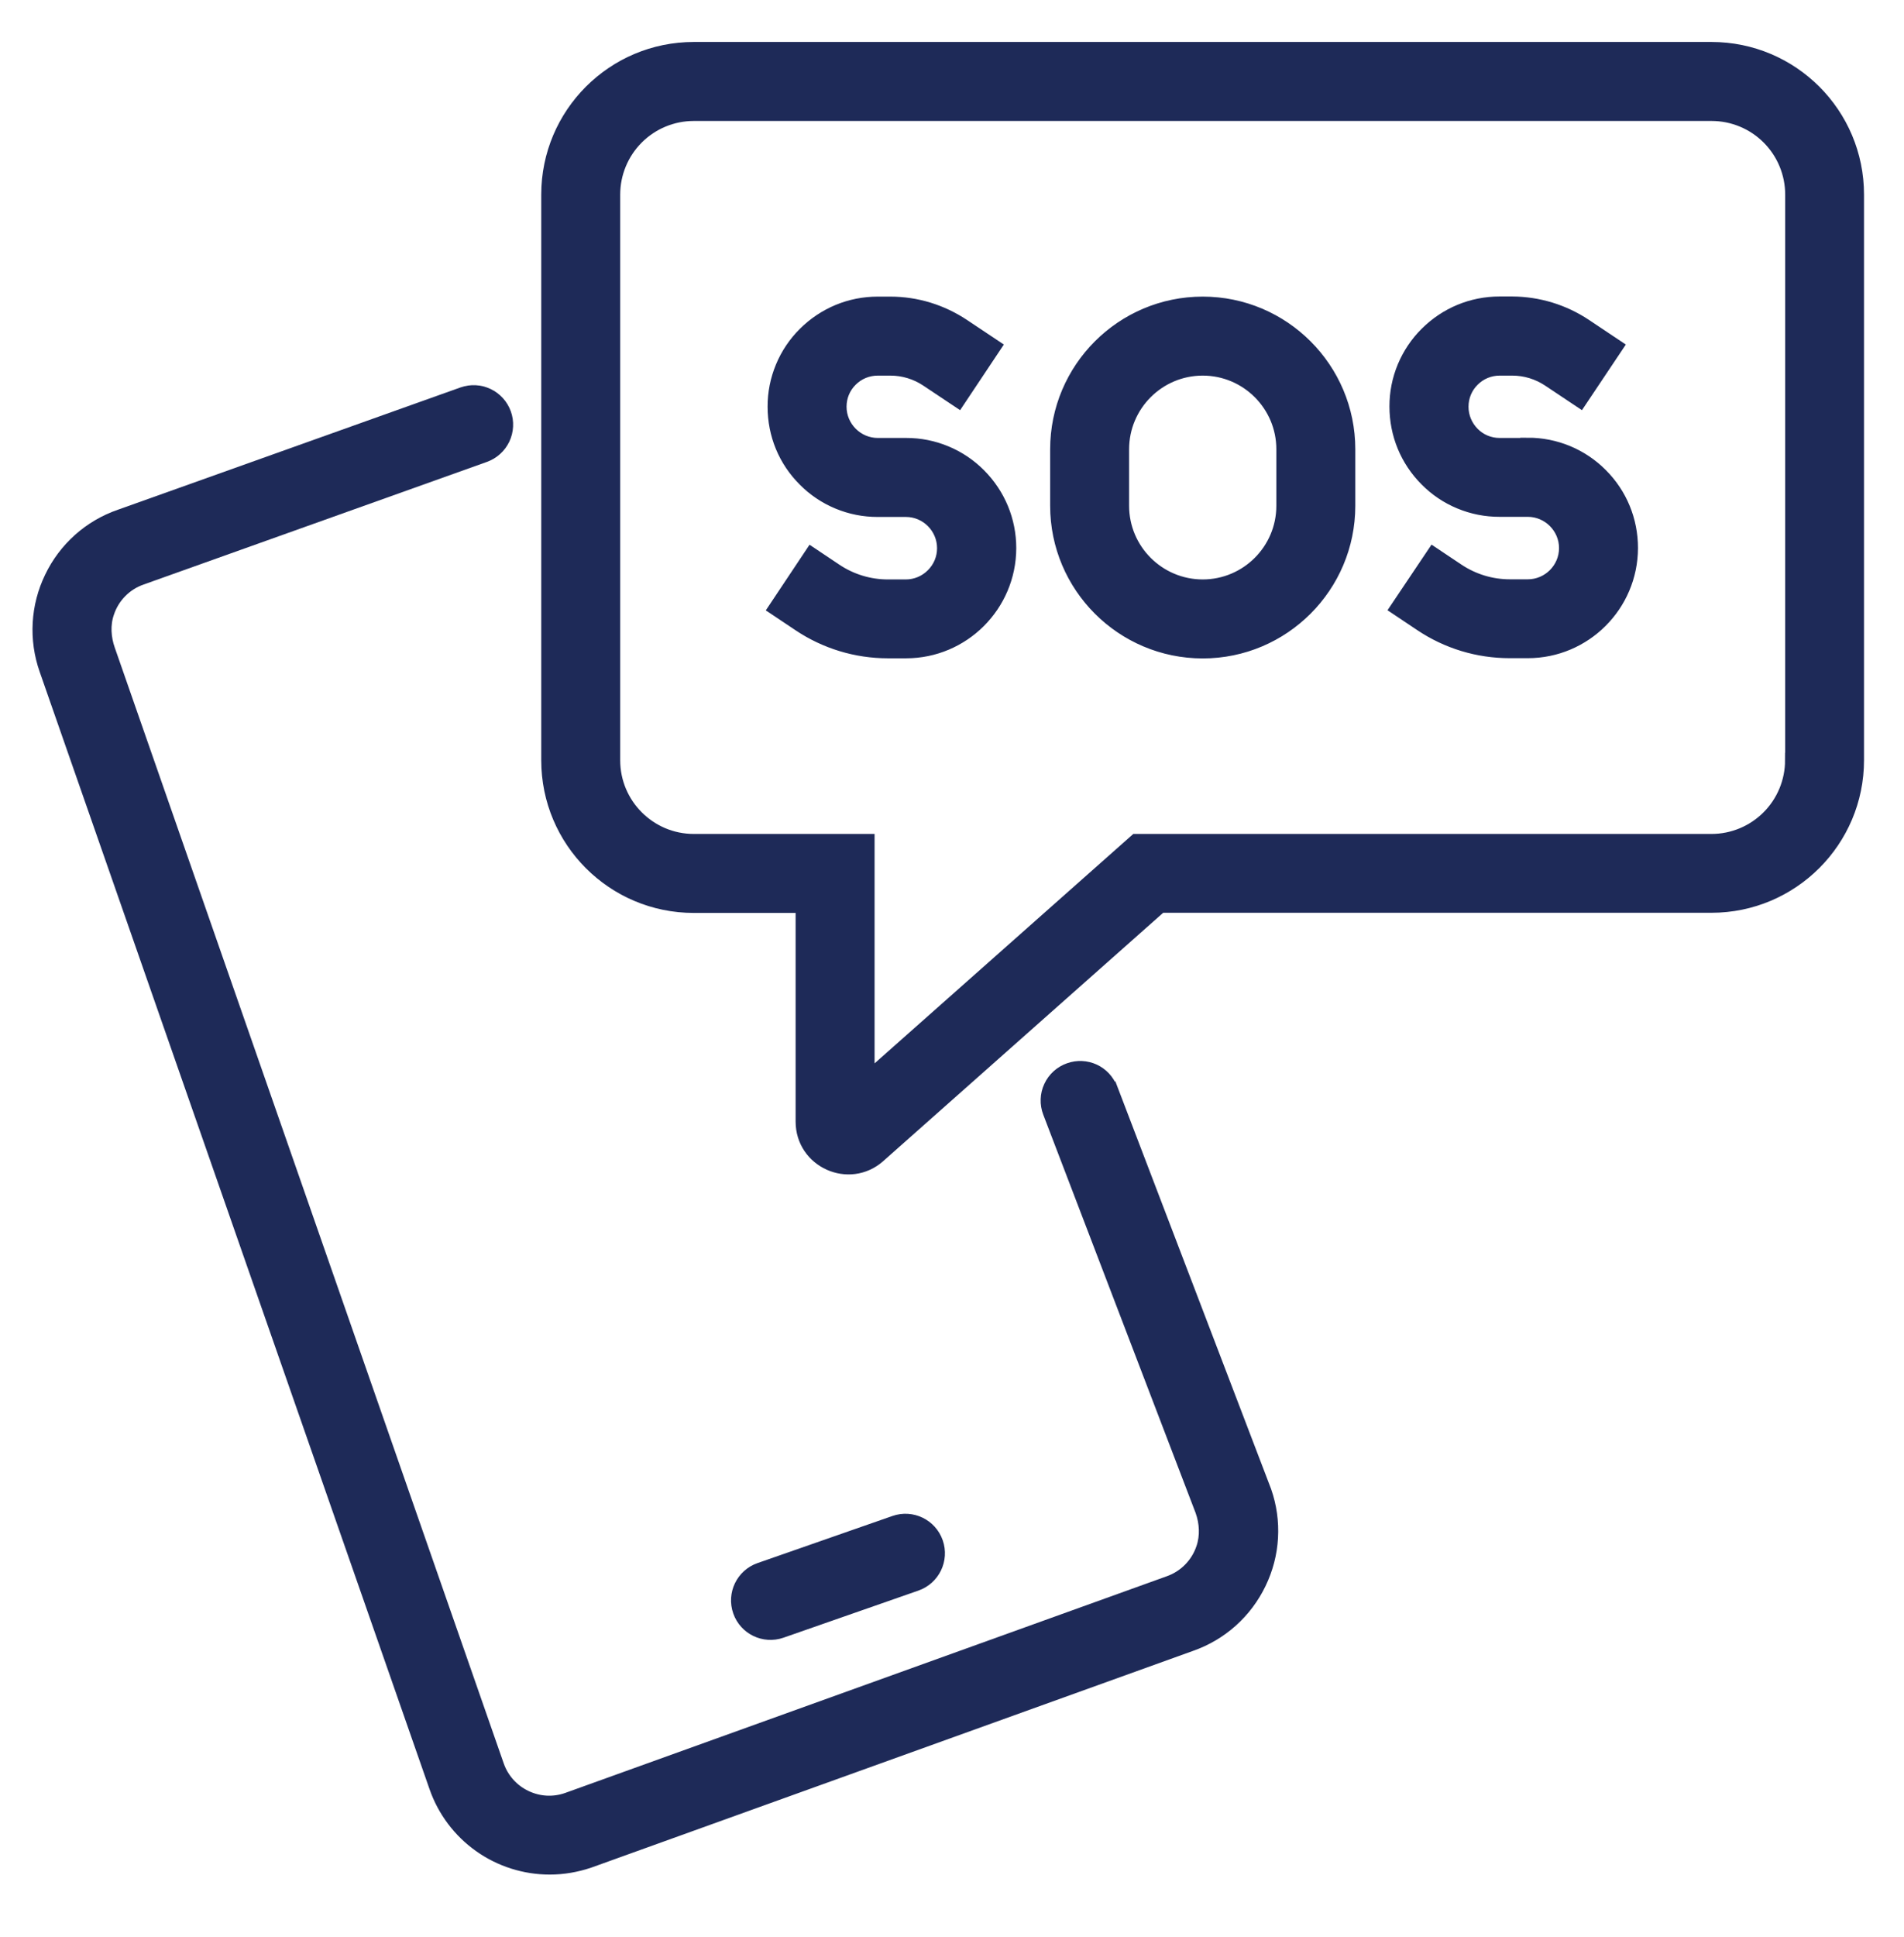 <svg width="60" height="61" viewBox="0 0 60 61" fill="none" xmlns="http://www.w3.org/2000/svg">
<path d="M34.976 34.302C34.883 34.057 34.698 33.859 34.462 33.749C34.224 33.64 33.954 33.627 33.708 33.714C33.581 33.758 33.464 33.827 33.364 33.917C33.264 34.008 33.183 34.117 33.127 34.239C33.07 34.361 33.038 34.493 33.034 34.627C33.029 34.762 33.052 34.896 33.1 35.022L37.904 47.574C38.04 47.958 38.064 48.382 37.932 48.77C37.847 49.025 37.705 49.257 37.516 49.448C37.328 49.64 37.097 49.785 36.844 49.874L17.888 56.698C17.444 56.854 16.968 56.826 16.544 56.622C16.336 56.522 16.15 56.383 15.996 56.211C15.842 56.039 15.724 55.839 15.648 55.622L3.392 20.482C3.256 20.098 3.228 19.674 3.36 19.29C3.444 19.033 3.586 18.8 3.776 18.608C3.965 18.415 4.197 18.27 4.452 18.182L15.264 14.322C15.388 14.277 15.502 14.209 15.6 14.12C15.698 14.032 15.777 13.925 15.834 13.806C15.89 13.686 15.922 13.557 15.929 13.425C15.936 13.294 15.916 13.162 15.872 13.038C15.827 12.913 15.759 12.799 15.67 12.701C15.582 12.604 15.475 12.524 15.356 12.468C15.236 12.411 15.107 12.379 14.976 12.372C14.844 12.366 14.712 12.385 14.588 12.43L3.792 16.282C3.324 16.443 2.893 16.696 2.523 17.026C2.154 17.356 1.854 17.755 1.64 18.202C1.424 18.646 1.298 19.13 1.27 19.623C1.242 20.117 1.312 20.611 1.476 21.078L13.764 56.278C14.022 57.016 14.503 57.655 15.141 58.107C15.779 58.56 16.542 58.802 17.324 58.802C17.744 58.802 18.16 58.73 18.56 58.594L37.516 51.77C37.983 51.607 38.413 51.354 38.782 51.024C39.15 50.695 39.45 50.295 39.664 49.85C39.88 49.405 40.006 48.922 40.034 48.428C40.062 47.934 39.992 47.44 39.828 46.974L34.984 34.302H34.976Z" fill="#1E2A58" stroke="#1E2A58" stroke-width="0.48"/>
<path d="M38.768 49.418C38.61 49.747 38.389 50.042 38.116 50.285C37.844 50.528 37.525 50.715 37.18 50.834L18.224 57.658C16.8 58.154 15.176 57.358 14.688 55.95L2.404 20.754C2.283 20.409 2.232 20.044 2.252 19.68C2.273 19.315 2.365 18.958 2.524 18.629C2.683 18.301 2.904 18.006 3.177 17.763C3.45 17.52 3.767 17.334 4.112 17.214L14.928 13.346L14.94 13.378L4.12 17.246C3.428 17.486 2.868 17.986 2.552 18.646C2.232 19.306 2.192 20.054 2.432 20.746L14.716 55.946C14.956 56.638 15.452 57.194 16.116 57.514C16.776 57.834 17.52 57.874 18.216 57.634L37.172 50.81C37.864 50.57 38.42 50.074 38.74 49.41C39.06 48.75 39.104 48.002 38.86 47.314L33.992 34.666L34.024 34.654L38.892 47.302C39.136 48.006 39.092 48.758 38.772 49.426L38.768 49.418Z" fill="#1E2A58" stroke="#1E2A58" stroke-width="0.48"/>
<path d="M28.202 47.974L23.95 49.458C23.426 49.641 23.15 50.214 23.333 50.737C23.515 51.261 24.088 51.537 24.612 51.354L28.864 49.87C29.387 49.687 29.664 49.115 29.481 48.591C29.298 48.068 28.726 47.791 28.202 47.974Z" fill="#1E2A58" stroke="#1E2A58" stroke-width="0.48"/>
<path d="M28.553 14.034H27.661C26.989 14.034 26.437 13.482 26.437 12.81C26.437 12.482 26.565 12.174 26.797 11.946C27.029 11.714 27.337 11.59 27.665 11.59H28.057C28.477 11.59 28.881 11.714 29.229 11.946L30.189 12.586L31.301 10.918L30.341 10.278C29.661 9.826 28.873 9.582 28.053 9.582H27.661C26.797 9.582 25.989 9.918 25.377 10.526C25.075 10.825 24.836 11.181 24.674 11.573C24.511 11.965 24.427 12.386 24.429 12.81C24.429 13.674 24.761 14.486 25.373 15.094C25.672 15.396 26.027 15.635 26.42 15.797C26.812 15.96 27.232 16.043 27.657 16.042H28.549C29.221 16.042 29.769 16.594 29.769 17.266C29.769 17.594 29.641 17.898 29.409 18.13C29.177 18.362 28.869 18.49 28.545 18.49H27.977C27.385 18.49 26.809 18.314 26.313 17.982L25.577 17.49L24.465 19.158L25.201 19.65C26.025 20.202 26.989 20.494 27.981 20.494H28.553C30.333 20.494 31.781 19.046 31.785 17.266C31.785 16.402 31.449 15.594 30.841 14.982C30.542 14.681 30.187 14.442 29.796 14.28C29.404 14.117 28.985 14.033 28.561 14.034H28.553ZM48.149 14.034H47.257C46.929 14.034 46.621 13.906 46.393 13.674C46.165 13.442 46.037 13.138 46.037 12.81C46.037 12.482 46.165 12.174 46.397 11.946C46.629 11.714 46.937 11.59 47.261 11.59H47.653C48.073 11.59 48.477 11.714 48.825 11.946L49.785 12.586L50.901 10.918L49.937 10.274C49.257 9.822 48.465 9.582 47.653 9.578H47.257C46.393 9.578 45.585 9.914 44.973 10.522C44.672 10.82 44.433 11.176 44.27 11.567C44.107 11.958 44.024 12.378 44.025 12.802C44.025 13.666 44.357 14.478 44.969 15.09C45.268 15.392 45.623 15.631 46.016 15.793C46.408 15.956 46.828 16.039 47.253 16.038H48.145C48.817 16.038 49.369 16.59 49.369 17.262C49.369 17.938 48.817 18.486 48.145 18.486H47.577C46.985 18.486 46.409 18.31 45.913 17.978L45.177 17.486L44.057 19.154L44.793 19.646C45.617 20.198 46.577 20.49 47.573 20.49H48.145C49.925 20.49 51.373 19.042 51.377 17.262C51.377 16.398 51.045 15.586 50.433 14.974C50.134 14.673 49.778 14.434 49.386 14.271C48.994 14.109 48.573 14.025 48.149 14.026V14.034ZM37.901 9.582C35.381 9.582 33.333 11.63 33.333 14.15V15.93C33.333 18.45 35.381 20.498 37.901 20.498C40.421 20.498 42.469 18.45 42.469 15.93V14.15C42.469 11.63 40.421 9.582 37.901 9.582ZM40.461 15.93C40.461 17.342 39.313 18.49 37.901 18.49C36.489 18.49 35.341 17.342 35.341 15.93V14.15C35.341 12.738 36.489 11.59 37.901 11.59C39.313 11.59 40.461 12.738 40.461 14.15V15.93Z" fill="#1E2A58" stroke="#1E2A58" stroke-width="0.48"/>
<path d="M53.932 1.562H21.864C19.34 1.562 17.296 3.606 17.296 6.13V23.945C17.296 26.47 19.34 28.514 21.864 28.514H25.312V35.325C25.312 36.553 26.76 37.202 27.676 36.389L36.564 28.509H53.932C56.452 28.509 58.5 26.465 58.5 23.942V6.13C58.5 3.606 56.456 1.562 53.932 1.562ZM56.492 23.945C56.492 24.625 56.222 25.276 55.742 25.756C55.262 26.236 54.611 26.506 53.932 26.506H35.804L27.32 34.026V26.506H21.864C20.452 26.506 19.304 25.358 19.304 23.945V6.13C19.304 5.451 19.574 4.799 20.054 4.319C20.534 3.839 21.185 3.57 21.864 3.57H53.936C54.615 3.57 55.266 3.839 55.746 4.319C56.226 4.799 56.496 5.451 56.496 6.13V23.945H56.492Z" fill="#1E2A58" stroke="#1E2A58" stroke-width="0.48"/>
</svg>
